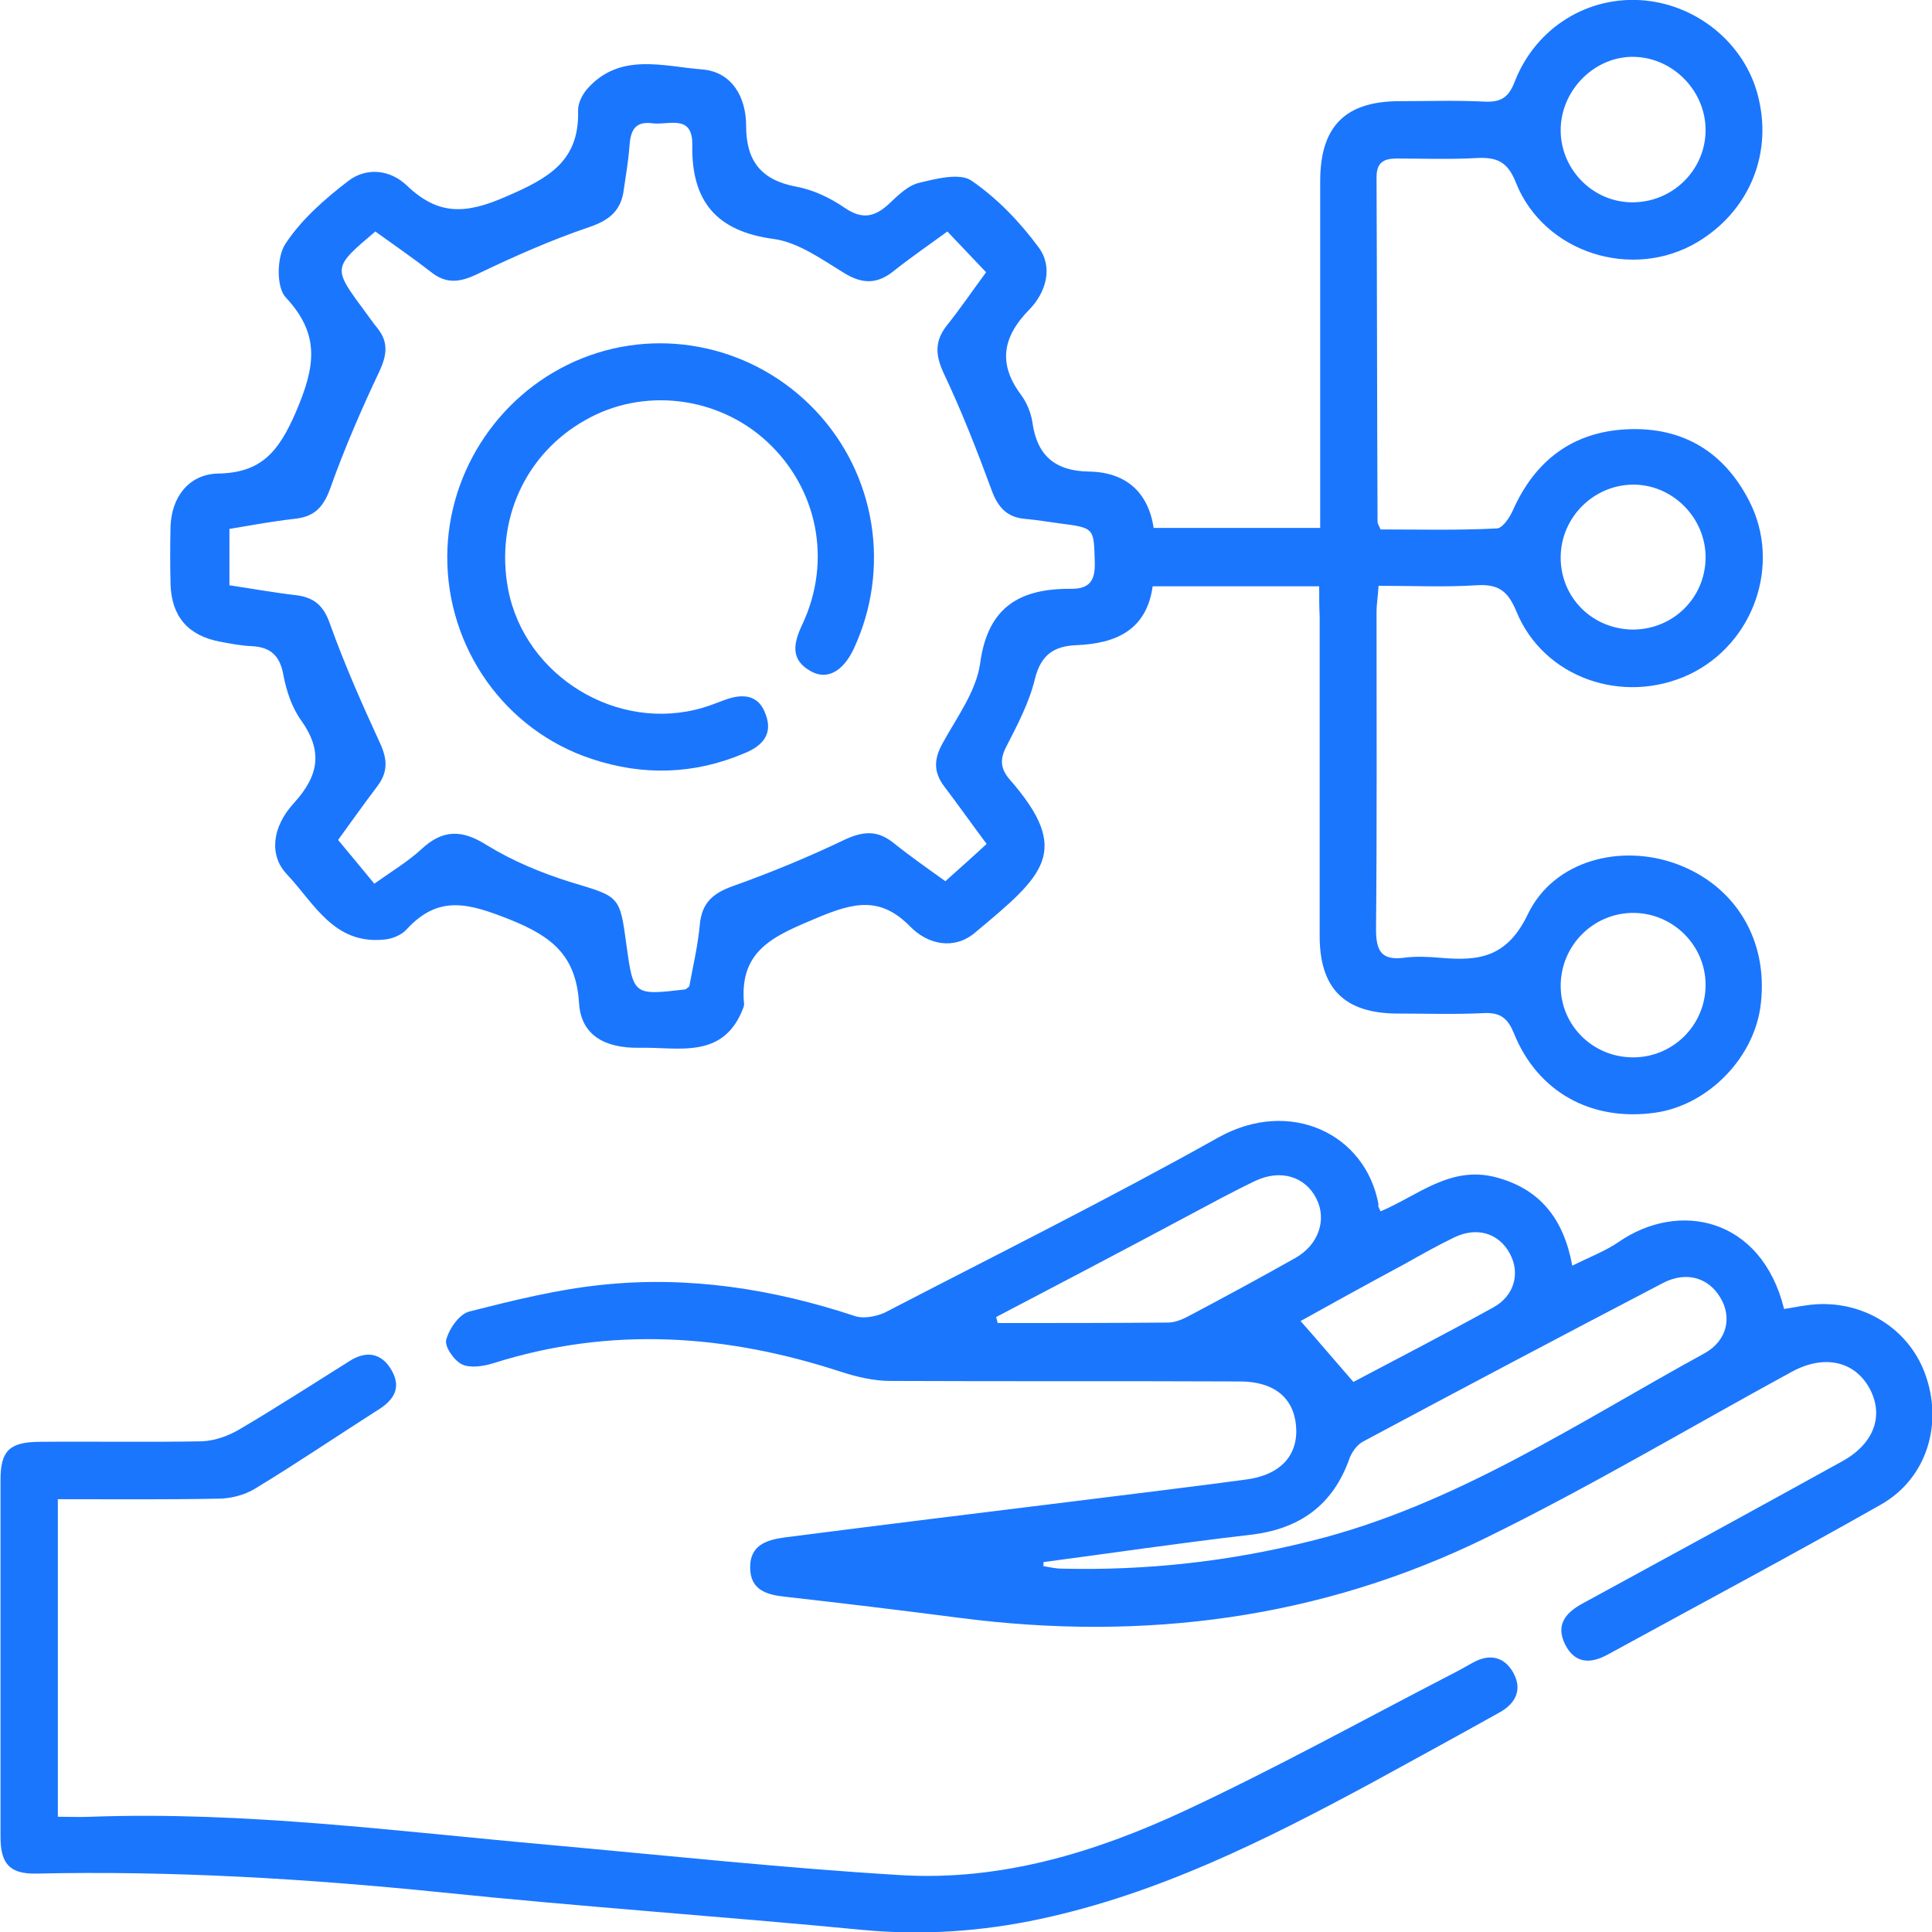 <svg width="52" height="52" viewBox="0 0 52 52" fill="none" xmlns="http://www.w3.org/2000/svg">
<g clip-path="url(#clip0_1064_1019)">
<g clip-path="url(#clip1_1064_1019)">
<path d="M35.506 15.78C33.962 15.78 32.527 15.78 31.024 15.78C30.861 16.959 30.035 17.324 28.965 17.365C28.369 17.392 28.017 17.622 27.855 18.273C27.706 18.896 27.394 19.492 27.096 20.074C26.907 20.426 26.92 20.684 27.178 20.982C28.87 22.919 28.099 23.555 26.23 25.113C25.675 25.573 24.97 25.424 24.497 24.937C23.698 24.124 22.993 24.287 22.018 24.693C20.867 25.181 19.879 25.546 20.028 27.036C20.028 27.063 20.014 27.077 20.014 27.104C19.486 28.54 18.254 28.174 17.198 28.201C16.263 28.215 15.64 27.849 15.586 27.009C15.505 25.722 14.868 25.208 13.717 24.747C12.62 24.314 11.808 24.07 10.941 25.018C10.806 25.167 10.549 25.275 10.332 25.289C8.978 25.424 8.45 24.3 7.718 23.528C7.244 23.027 7.312 22.268 7.908 21.618C8.585 20.873 8.693 20.223 8.111 19.397C7.854 19.045 7.705 18.584 7.624 18.151C7.529 17.636 7.271 17.419 6.784 17.392C6.486 17.379 6.202 17.324 5.917 17.27C5.064 17.108 4.617 16.593 4.59 15.726C4.577 15.211 4.577 14.683 4.59 14.168C4.617 13.383 5.078 12.773 5.85 12.746C7.041 12.733 7.502 12.15 7.962 11.094C8.477 9.888 8.639 9.021 7.691 8.005C7.434 7.734 7.448 6.922 7.678 6.569C8.111 5.906 8.748 5.35 9.384 4.863C9.871 4.497 10.508 4.565 10.955 4.998C11.794 5.797 12.526 5.77 13.609 5.296C14.774 4.795 15.6 4.335 15.559 2.966C15.559 2.777 15.667 2.56 15.789 2.411C16.669 1.395 17.848 1.788 18.904 1.869C19.703 1.937 20.082 2.614 20.082 3.386C20.082 4.335 20.488 4.849 21.436 5.025C21.883 5.107 22.343 5.323 22.736 5.594C23.21 5.919 23.549 5.838 23.928 5.486C24.172 5.256 24.442 4.985 24.754 4.917C25.201 4.809 25.837 4.646 26.149 4.863C26.839 5.337 27.449 5.973 27.95 6.651C28.356 7.193 28.153 7.87 27.706 8.33C26.988 9.062 26.853 9.78 27.476 10.62C27.638 10.836 27.747 11.107 27.787 11.364C27.909 12.258 28.396 12.678 29.304 12.692C30.292 12.706 30.902 13.234 31.051 14.209C32.54 14.209 33.989 14.209 35.533 14.209C35.533 13.952 35.533 13.708 35.533 13.477C35.533 10.606 35.533 7.748 35.533 4.876C35.533 3.4 36.21 2.723 37.672 2.723C38.444 2.723 39.203 2.696 39.975 2.736C40.394 2.75 40.597 2.628 40.76 2.221C41.329 0.732 42.764 -0.135 44.281 0.014C45.77 0.163 47.03 1.26 47.341 2.682C47.693 4.213 47.043 5.703 45.689 6.515C43.942 7.558 41.559 6.813 40.801 4.917C40.584 4.362 40.3 4.226 39.758 4.253C39.04 4.294 38.309 4.267 37.591 4.267C37.239 4.267 37.05 4.375 37.05 4.768C37.063 7.856 37.063 10.958 37.077 14.046C37.077 14.087 37.104 14.128 37.158 14.25C38.187 14.25 39.23 14.277 40.286 14.223C40.435 14.223 40.638 13.925 40.719 13.735C41.315 12.394 42.331 11.622 43.793 11.554C45.297 11.486 46.407 12.164 47.084 13.491C47.951 15.184 47.206 17.324 45.472 18.151C43.685 18.99 41.545 18.245 40.814 16.457C40.584 15.902 40.327 15.713 39.731 15.753C38.878 15.807 38.025 15.767 37.104 15.767C37.09 16.038 37.05 16.254 37.05 16.471C37.05 19.316 37.063 22.16 37.036 25.005C37.036 25.587 37.172 25.858 37.794 25.777C38.106 25.736 38.431 25.75 38.742 25.777C39.785 25.871 40.557 25.79 41.126 24.598C41.83 23.149 43.631 22.702 45.134 23.257C46.705 23.84 47.585 25.289 47.395 26.996C47.246 28.445 45.987 29.745 44.552 29.948C42.832 30.192 41.383 29.393 40.746 27.808C40.584 27.416 40.394 27.253 39.961 27.267C39.176 27.307 38.377 27.28 37.591 27.28C36.183 27.267 35.519 26.603 35.519 25.194C35.519 22.323 35.519 19.465 35.519 16.593C35.506 16.349 35.506 16.105 35.506 15.78ZM26.555 22.715C26.162 22.187 25.797 21.672 25.417 21.171C25.119 20.778 25.133 20.426 25.377 19.993C25.756 19.302 26.27 18.611 26.379 17.866C26.582 16.322 27.462 15.834 28.843 15.848C29.344 15.848 29.48 15.604 29.466 15.13C29.439 14.209 29.466 14.209 28.518 14.087C28.207 14.046 27.895 13.992 27.584 13.965C27.096 13.925 26.853 13.64 26.69 13.193C26.297 12.123 25.878 11.053 25.39 10.024C25.174 9.549 25.16 9.184 25.471 8.777C25.851 8.303 26.189 7.802 26.541 7.328C26.176 6.949 25.851 6.597 25.499 6.231C24.997 6.597 24.524 6.922 24.063 7.287C23.616 7.653 23.21 7.653 22.709 7.342C22.113 6.976 21.49 6.529 20.84 6.434C19.283 6.231 18.606 5.418 18.633 3.901C18.646 3.061 17.997 3.373 17.563 3.319C17.062 3.251 16.967 3.549 16.94 3.955C16.913 4.335 16.845 4.714 16.791 5.093C16.724 5.648 16.426 5.919 15.87 6.109C14.828 6.461 13.826 6.908 12.837 7.382C12.377 7.599 12.011 7.653 11.591 7.314C11.104 6.935 10.589 6.583 10.102 6.231C8.951 7.206 8.951 7.206 9.804 8.357C9.926 8.52 10.034 8.683 10.169 8.845C10.454 9.211 10.413 9.549 10.224 9.969C9.736 10.999 9.276 12.055 8.896 13.125C8.707 13.654 8.463 13.911 7.921 13.965C7.326 14.033 6.743 14.141 6.175 14.236C6.175 14.778 6.175 15.238 6.175 15.753C6.811 15.848 7.407 15.956 8.003 16.024C8.477 16.092 8.72 16.322 8.883 16.796C9.276 17.893 9.75 18.963 10.237 20.02C10.427 20.44 10.44 20.778 10.169 21.144C9.79 21.645 9.425 22.16 9.1 22.607C9.452 23.027 9.75 23.393 10.075 23.785C10.549 23.447 10.982 23.189 11.348 22.851C11.916 22.323 12.431 22.323 13.094 22.742C13.799 23.176 14.584 23.501 15.369 23.745C16.669 24.138 16.683 24.097 16.859 25.424C17.049 26.793 17.049 26.793 18.443 26.63C18.457 26.63 18.484 26.603 18.552 26.549C18.646 26.034 18.782 25.465 18.836 24.883C18.89 24.3 19.188 24.043 19.716 23.853C20.745 23.487 21.761 23.067 22.75 22.593C23.251 22.363 23.63 22.35 24.05 22.688C24.524 23.067 25.011 23.406 25.444 23.718C25.837 23.366 26.189 23.054 26.555 22.715ZM43.929 28.459C45.026 28.472 45.906 27.592 45.906 26.508C45.906 25.451 45.039 24.585 43.983 24.571C42.9 24.558 42.006 25.438 42.006 26.535C42.006 27.592 42.859 28.445 43.929 28.459ZM43.888 5.445C44.985 5.472 45.892 4.605 45.906 3.522C45.919 2.479 45.066 1.571 44.01 1.531C42.954 1.49 42.019 2.398 42.006 3.481C41.992 4.524 42.832 5.418 43.888 5.445ZM43.969 16.945C45.039 16.932 45.892 16.092 45.906 15.022C45.919 13.938 45.012 13.031 43.942 13.044C42.886 13.058 42.019 13.925 42.006 14.981C41.992 16.078 42.859 16.945 43.969 16.945Z" fill="#1B76FE"/>
<path d="M37.158 32.603C38.16 32.183 39.027 31.371 40.246 31.682C41.451 31.994 42.087 32.806 42.318 34.066C42.778 33.836 43.211 33.673 43.563 33.43C45.188 32.305 47.409 32.766 48.019 35.231C48.208 35.204 48.398 35.163 48.601 35.136C49.996 34.919 51.336 35.678 51.81 36.965C52.311 38.319 51.864 39.796 50.618 40.5C48.181 41.882 45.716 43.196 43.265 44.537C42.791 44.794 42.385 44.767 42.128 44.266C41.871 43.751 42.114 43.426 42.575 43.169C44.917 41.895 47.247 40.622 49.576 39.335C50.443 38.861 50.713 38.103 50.321 37.371C49.914 36.626 49.088 36.45 48.222 36.924C45.486 38.414 42.805 40.013 40.015 41.381C35.547 43.575 30.78 44.184 25.851 43.548C24.28 43.345 22.723 43.155 21.152 42.979C20.637 42.925 20.19 42.803 20.19 42.18C20.19 41.584 20.637 41.448 21.111 41.381C23.752 41.042 26.392 40.717 29.033 40.392C30.536 40.202 32.026 40.026 33.529 39.823C34.477 39.701 34.951 39.159 34.883 38.374C34.815 37.615 34.287 37.182 33.366 37.182C30.225 37.168 27.097 37.182 23.955 37.168C23.522 37.168 23.061 37.06 22.641 36.924C19.54 35.908 16.426 35.692 13.271 36.694C13 36.775 12.661 36.829 12.431 36.721C12.214 36.613 11.957 36.233 12.011 36.057C12.092 35.759 12.363 35.367 12.634 35.299C13.812 35.001 15.004 34.703 16.209 34.581C18.525 34.337 20.8 34.689 23.007 35.421C23.237 35.502 23.589 35.434 23.82 35.326C26.826 33.768 29.846 32.265 32.798 30.612C34.721 29.542 36.765 30.517 37.104 32.427C37.077 32.454 37.117 32.508 37.158 32.603ZM28.085 42.044C28.085 42.085 28.085 42.126 28.085 42.153C28.248 42.18 28.41 42.22 28.586 42.22C30.848 42.275 33.082 42.031 35.289 41.475C39.162 40.514 42.439 38.306 45.879 36.423C46.488 36.084 46.624 35.448 46.299 34.919C45.974 34.378 45.378 34.215 44.769 34.527C42.074 35.935 39.379 37.358 36.698 38.794C36.535 38.875 36.4 39.064 36.332 39.227C35.885 40.514 34.978 41.164 33.624 41.313C31.755 41.53 29.927 41.8 28.085 42.044ZM26.812 35.448C26.826 35.502 26.839 35.556 26.853 35.61C28.383 35.61 29.913 35.61 31.43 35.597C31.606 35.597 31.782 35.529 31.945 35.448C32.92 34.933 33.895 34.405 34.856 33.863C35.492 33.511 35.723 32.82 35.425 32.251C35.127 31.669 34.477 31.465 33.8 31.777C33.177 32.075 32.554 32.414 31.945 32.739C30.225 33.66 28.518 34.554 26.812 35.448ZM36.427 37.195C37.578 36.586 38.891 35.908 40.191 35.19C40.76 34.879 40.923 34.269 40.638 33.741C40.34 33.186 39.745 33.01 39.135 33.308C38.688 33.524 38.255 33.768 37.822 34.012C36.765 34.581 35.709 35.163 35.005 35.556C35.438 36.044 35.885 36.572 36.427 37.195Z" fill="#1B76FE"/>
<path d="M1.557 40.351C1.557 43.25 1.557 46.04 1.557 48.898C1.882 48.898 2.167 48.911 2.451 48.898C6.595 48.749 10.684 49.291 14.801 49.657C17.943 49.941 21.084 50.279 24.24 50.469C26.934 50.632 29.48 49.86 31.891 48.735C34.301 47.611 36.63 46.324 38.987 45.105C39.203 44.997 39.42 44.875 39.637 44.753C40.097 44.496 40.49 44.591 40.733 45.024C40.977 45.471 40.801 45.85 40.354 46.094C39.19 46.744 38.025 47.381 36.861 48.017C34.044 49.535 31.173 50.97 28.004 51.648C26.433 51.986 24.849 52.095 23.238 51.946C19.446 51.58 15.641 51.322 11.849 50.93C8.233 50.564 4.618 50.347 0.975 50.428C0.257 50.442 0.014 50.158 0.014 49.44C0.014 46.23 0.014 43.033 0.014 39.823C0.014 39.051 0.257 38.82 1.029 38.807C2.492 38.793 3.968 38.82 5.43 38.793C5.782 38.78 6.162 38.644 6.473 38.455C7.462 37.872 8.423 37.249 9.398 36.639C9.858 36.342 10.278 36.409 10.549 36.897C10.834 37.412 10.536 37.737 10.102 37.994C9.019 38.685 7.963 39.403 6.866 40.066C6.581 40.243 6.202 40.337 5.864 40.337C4.442 40.364 3.02 40.351 1.557 40.351Z" fill="#1B76FE"/>
<path d="M12.038 14.967C12.052 12.638 13.501 10.511 15.667 9.644C17.834 8.777 20.326 9.333 21.951 11.053C23.576 12.773 23.982 15.306 22.98 17.46C22.695 18.069 22.262 18.313 21.829 18.069C21.26 17.758 21.355 17.311 21.599 16.796C22.398 15.089 22.005 13.152 20.651 11.893C19.324 10.66 17.306 10.416 15.749 11.31C14.137 12.218 13.325 14.006 13.677 15.861C14.124 18.205 16.629 19.735 18.931 19.044C19.12 18.99 19.31 18.909 19.5 18.841C19.974 18.665 20.421 18.679 20.61 19.234C20.813 19.776 20.502 20.087 20.028 20.277C18.687 20.846 17.306 20.887 15.925 20.426C13.582 19.654 12.025 17.433 12.038 14.967Z" fill="#1B76FE"/>
</g>
</g>
<defs>
<clipPath id="clip0_1064_1019">
<rect width="52" height="52" fill="white"/>
</clipPath>
<clipPath id="clip1_1064_1019">
<rect width="52" height="52" fill="white"/>
</clipPath>
</defs>
</svg>
